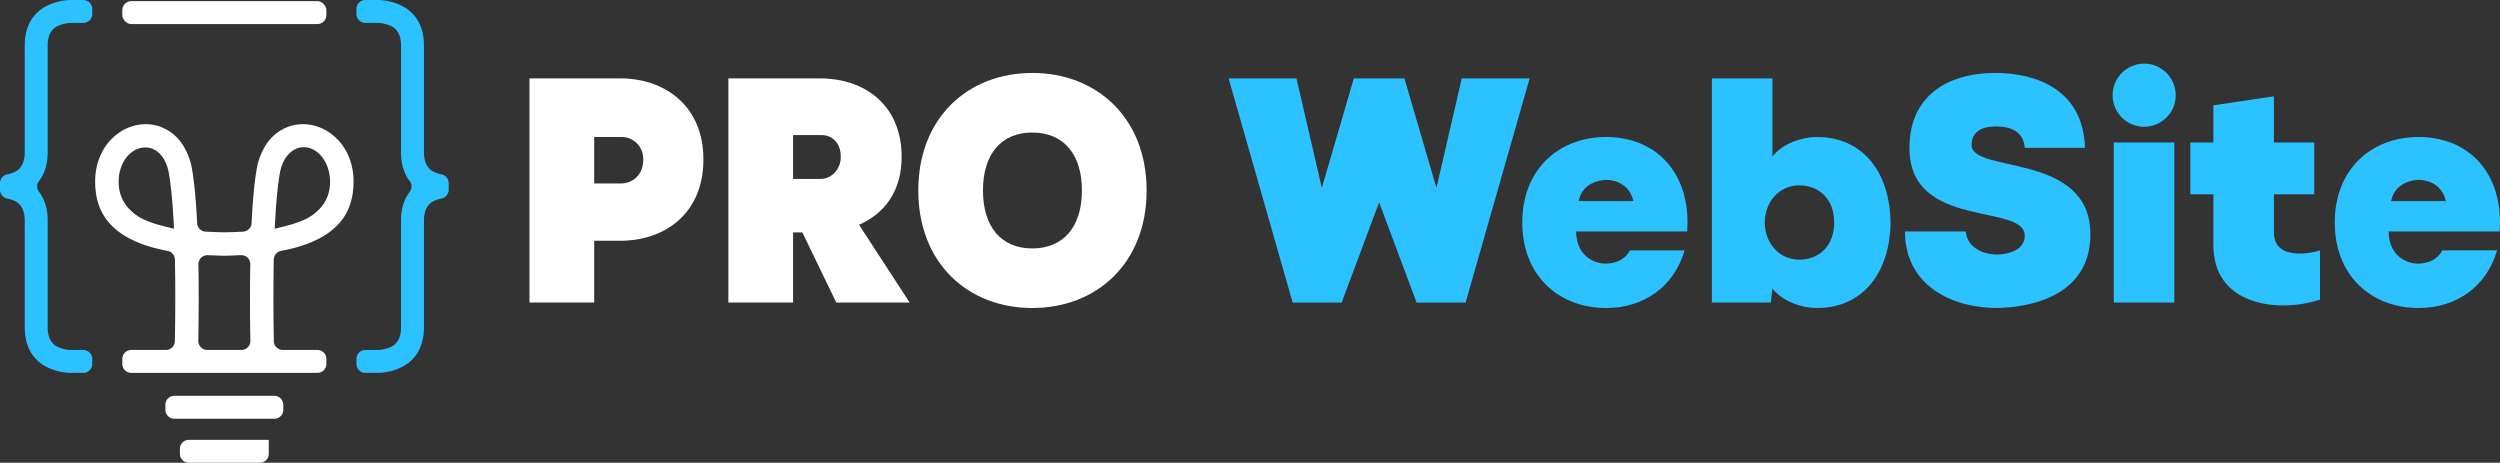 <svg xmlns="http://www.w3.org/2000/svg" viewBox="0 0 936.752 173.398"><rect x="0" y="0" width="936.752" height="173.398" fill="#333333" stroke="none"/><defs><style>      .cls-1, .cls-2 {        fill: #fff;      }      .cls-1, .cls-3 {        fill-rule: evenodd;      }      .cls-3, .cls-4 {        fill: #2bc2ff;      }    </style></defs><g id="LOGO"><g><g><path class="cls-1" d="M133.14,209.122H103.211a3.369,3.369,0,0,0-3.369,3.369v1.852a3.369,3.369,0,0,0,3.369,3.369h26.56a3.369,3.369,0,0,0,3.369-3.369v-5.221ZM97.971,141.563c.118,5.88.146,11.735.13,17.016-.019,5.3-.084,9.98-.148,13.53v.026a3.369,3.369,0,0,1-3.369,3.31H81.63a3.369,3.369,0,0,0-3.369,3.369v1.854a3.369,3.369,0,0,0,3.369,3.369h69.725a3.369,3.369,0,0,0,3.369-3.369v-1.854a3.369,3.369,0,0,0-3.369-3.369H138.4a3.368,3.368,0,0,1-3.368-3.308v-.028c-.062-3.55-.127-8.228-.146-13.53-.016-5.281.011-11.136.128-17.016v-.009a3.369,3.369,0,0,1,2.753-3.246l.014,0q2.968-.543,5.742-1.315a45.538,45.538,0,0,0,5.164-1.763c4.994-2.058,9.09-4.832,11.9-8.554,2.752-3.652,4.31-8.326,4.31-14.286a23.834,23.834,0,0,0-2.431-10.809,20.087,20.087,0,0,0-6.805-7.733,18.3,18.3,0,0,0-3.822-1.938,17.553,17.553,0,0,0-4.067-.966,16.647,16.647,0,0,0-4.3.086,16.018,16.018,0,0,0-3.212.828l-.829.365a16.989,16.989,0,0,0-7,5.832,24.16,24.16,0,0,0-3.857,9.878c-.461,2.684-.838,5.741-1.139,9.034-.3,3.34-.547,7.042-.738,10.93v.017a3.37,3.37,0,0,1-3.181,3.2h-.007l-3.456.158-3.509.092h-.105l-3.511-.092-3.452-.158h-.007a3.37,3.37,0,0,1-3.181-3.2V127.9c-.193-3.888-.437-7.59-.74-10.93-.3-3.293-.679-6.35-1.14-9.034a24.1,24.1,0,0,0-3.86-9.879,16.926,16.926,0,0,0-6.994-5.815l-.846-.376c-.111-.05-.224-.1-.339-.135a16.359,16.359,0,0,0-2.852-.7,16.648,16.648,0,0,0-4.3-.086,17.453,17.453,0,0,0-4.065.966,18.216,18.216,0,0,0-3.824,1.938,20.068,20.068,0,0,0-6.807,7.733,23.872,23.872,0,0,0-2.432,10.809c0,5.96,1.559,10.634,4.31,14.286,2.8,3.722,6.9,6.5,11.9,8.554a45.538,45.538,0,0,0,5.164,1.763h.013c1.861.521,3.776.956,5.729,1.315l.014,0a3.369,3.369,0,0,1,2.753,3.245v.01Zm8.9,17.75c.02-4.907,0-10.368-.093-15.954v-.008a3.37,3.37,0,0,1,3.535-3.422h0l3.046.125,3.012.084v-.013h.242v.013l3.017-.084,3.043-.125h0a3.369,3.369,0,0,1,3.534,3.422v.008c-.1,5.586-.114,11.047-.1,15.954.022,4.881.078,9.263.139,12.692v.012a3.369,3.369,0,0,1-3.368,3.428H110.1a3.37,3.37,0,0,1-3.369-3.426v-.014c.06-3.429.118-7.811.135-12.692Zm-9.229-29.274-4.467-1.128q-1.4-.353-2.849-.819c-.924-.3-1.824-.627-2.69-.982A18.5,18.5,0,0,1,80,121.687a14.455,14.455,0,0,1-3.1-9.3,15.518,15.518,0,0,1,1.286-6.372c4.017-8.964,15.37-9.269,17.553,3.4.352,2.042.661,4.441.932,7.093.286,2.812.519,5.818.7,8.924l.27,4.609Zm37.7,0,.273-4.609c.178-3.106.41-6.112.7-8.924.268-2.652.578-5.051.932-7.093,2.082-12.079,13.222-13.069,17.554-3.395a15.517,15.517,0,0,1,1.286,6.37,14.457,14.457,0,0,1-3.1,9.3,18.479,18.479,0,0,1-7.639,5.423q-1.3.533-2.689.982-1.441.465-2.848.819l-4.466,1.128Zm-.133,62.588H97.775A3.369,3.369,0,0,0,94.406,196v1.854a3.369,3.369,0,0,0,3.369,3.369h37.436a3.369,3.369,0,0,0,3.369-3.369V196A3.369,3.369,0,0,0,135.211,192.627Z" transform="translate(-32.427 -44.314)"></path><rect class="cls-2" x="45.834" y="0.426" width="76.463" height="8.594" rx="3.369"></rect><path class="cls-3" d="M32.427,112.941a3.393,3.393,0,0,1,2.807-3.32,9.792,9.792,0,0,0,3.25-1.172c1.761-1.061,3.211-3.134,3.211-7.089V61.428c0-7.668,3.332-12,7.379-14.441a20.941,20.941,0,0,1,10.611-2.673h3.941A3.369,3.369,0,0,1,67,47.683v1.86a3.369,3.369,0,0,1-3.369,3.369H59.685a12.447,12.447,0,0,0-6.178,1.425c-1.766,1.065-3.215,3.139-3.215,7.091V101.36c0,4.788-1.3,8.278-3.259,10.816a3.286,3.286,0,0,0,0,4c1.961,2.539,3.259,6.028,3.259,10.817v39.932c0,3.951,1.449,6.027,3.215,7.089a12.449,12.449,0,0,0,6.178,1.431h3.941A3.369,3.369,0,0,1,67,178.814v1.854a3.369,3.369,0,0,1-3.369,3.369H59.685a20.923,20.923,0,0,1-10.611-2.67c-4.047-2.44-7.379-6.775-7.379-14.442V126.993c0-3.953-1.45-6.028-3.211-7.091a9.866,9.866,0,0,0-3.25-1.168,3.394,3.394,0,0,1-2.807-3.32Z" transform="translate(-32.427 -44.314)"></path><path class="cls-3" d="M182.691,101.36V61.428c0-3.952-1.449-6.026-3.211-7.091a12.454,12.454,0,0,0-6.178-1.425h-3.945a3.369,3.369,0,0,1-3.369-3.369v-1.86a3.369,3.369,0,0,1,3.369-3.369H173.3a20.931,20.931,0,0,1,10.61,2.673c4.049,2.438,7.375,6.773,7.375,14.441V101.36c0,3.955,1.451,6.028,3.215,7.089a9.768,9.768,0,0,0,3.247,1.171,3.4,3.4,0,0,1,2.807,3.321v2.473a3.393,3.393,0,0,1-2.806,3.32A9.847,9.847,0,0,0,194.5,119.9c-1.764,1.063-3.215,3.138-3.215,7.091v39.932c0,7.667-3.326,12-7.375,14.442a20.913,20.913,0,0,1-10.61,2.67h-3.945a3.369,3.369,0,0,1-3.369-3.369v-1.854a3.369,3.369,0,0,1,3.369-3.369H173.3a12.456,12.456,0,0,0,6.178-1.431c1.762-1.062,3.211-3.138,3.211-7.089V126.993c0-4.789,1.3-8.278,3.261-10.817a3.286,3.286,0,0,0,0-4C183.991,109.638,182.691,106.148,182.691,101.36Z" transform="translate(-32.427 -44.314)"></path></g><g><path class="cls-2" d="M255.071,134.526v23.159H230.832v-84h33.959c16.8,0,31.2,10.319,31.2,30.358,0,20.16-14.28,30.479-31.2,30.479Zm0-38.878v17.4h10.08c3.84,0,8.279-2.76,8.279-8.88a8.088,8.088,0,0,0-8.279-8.519Z" transform="translate(-32.427 -44.314)"></path><path class="cls-2" d="M354.309,128.526l18.959,29.159H345.789L333.07,131.406h-3.48v26.279H305.351v-84h34.2c17.28,0,30.719,10.319,30.719,29.4C370.268,115.927,363.908,124.326,354.309,128.526ZM329.59,111.367h10.319c3.96,0,7.56-3.48,7.56-8.279,0-5.4-3.36-8.16-7.2-8.16H329.59Z" transform="translate(-32.427 -44.314)"></path><path class="cls-2" d="M462.066,115.687c0,27.239-18.719,44.038-42.838,44.038s-42.718-16.8-42.718-44.038,18.6-44.038,42.718-44.038S462.066,88.448,462.066,115.687Zm-24.239,0c0-13.919-7.2-21.719-18.6-21.719s-18.479,7.8-18.479,21.719,7.08,21.719,18.479,21.719S437.827,129.607,437.827,115.687Z" transform="translate(-32.427 -44.314)"></path><path class="cls-4" d="M558.665,73.689l12,41.038,9.479-41.038h25.44l-24,84H563.225l-14.04-37.558-14.039,37.558H516.787l-24-84h25.438l9.481,41.038,12-41.038Z" transform="translate(-32.427 -44.314)"></path><path class="cls-4" d="M602.826,127.687c0-20.04,13.8-32.039,31.44-32.039s30.478,12,30.478,32.039c0,.96-.12,2.4-.12,3.359H622.985c.241,11.28,9.72,12,10.08,12,0,0,7.08.84,10.08-4.92h20.519c-3.96,13.56-15.239,21.6-29.4,21.6C616.626,159.725,602.826,147.726,602.826,127.687Zm21.119-8.04h20.52c-1.92-8.16-9.84-7.92-10.2-7.92C634.266,111.727,625.506,111.607,623.945,119.647Z" transform="translate(-32.427 -44.314)"></path><path class="cls-4" d="M673.866,73.689h22.68v29.278c3.84-4.92,11.039-7.319,16.679-7.319,17.4,0,27.359,13.439,27.6,32.039-.24,18.6-10.2,32.038-27.6,32.038-5.64,0-12.839-2.4-16.679-7.32l-.6,5.28H673.866Zm45.839,54c0-8.76-5.641-13.92-13.08-13.92-7.319,0-12.84,5.88-12.959,13.92.119,8.039,5.64,13.919,12.959,13.919C714.064,141.606,719.705,136.446,719.705,127.687Z" transform="translate(-32.427 -44.314)"></path><path class="cls-4" d="M769.023,131.046c.481,6.24,6.84,8.64,11.64,8.64,3.84,0,10.44-1.44,10.44-7.08,0-12.239-42.838-2.16-43.2-32.4-.239-19.68,13.92-28.559,32.159-28.559,15.839,0,33,6.6,33.6,28.079H791.1c-.48-6.24-5.28-8.04-10.919-8.04-5.04,0-9,1.92-9,6.96,0,10.8,44.518,2.52,44.518,33.478,0,21-18.72,27.239-34.919,27.6-16.919,0-34.558-8.4-34.558-28.679Z" transform="translate(-32.427 -44.314)"></path><path class="cls-4" d="M835.744,68.169a11.82,11.82,0,1,1,0,23.639,11.82,11.82,0,0,1,0-23.639Zm11.4,89.516H824.465v-60h22.679Z" transform="translate(-32.427 -44.314)"></path><path class="cls-4" d="M901.741,156.6a46.184,46.184,0,0,1-13.8,2.16c-10.559,0-26.159-4.2-26.159-22.679V117.127h-8.639V97.688h8.639V83.768l22.679-3.36v17.28h15.12v19.439h-15.12v14.159c0,6.6,4.92,8.04,9.96,8.04a25.911,25.911,0,0,0,7.319-1.2Z" transform="translate(-32.427 -44.314)"></path><path class="cls-4" d="M907.261,127.687c0-20.04,13.8-32.039,31.438-32.039s30.48,12,30.48,32.039c0,.96-.12,2.4-.12,3.359H927.42c.24,11.28,9.72,12,10.08,12,0,0,7.079.84,10.079-4.92H968.1c-3.96,13.56-15.24,21.6-29.4,21.6C921.061,159.725,907.261,147.726,907.261,127.687Zm21.119-8.04H948.9c-1.92-8.16-9.839-7.92-10.2-7.92C938.7,111.727,929.94,111.607,928.38,119.647Z" transform="translate(-32.427 -44.314)"></path></g></g></g></svg>